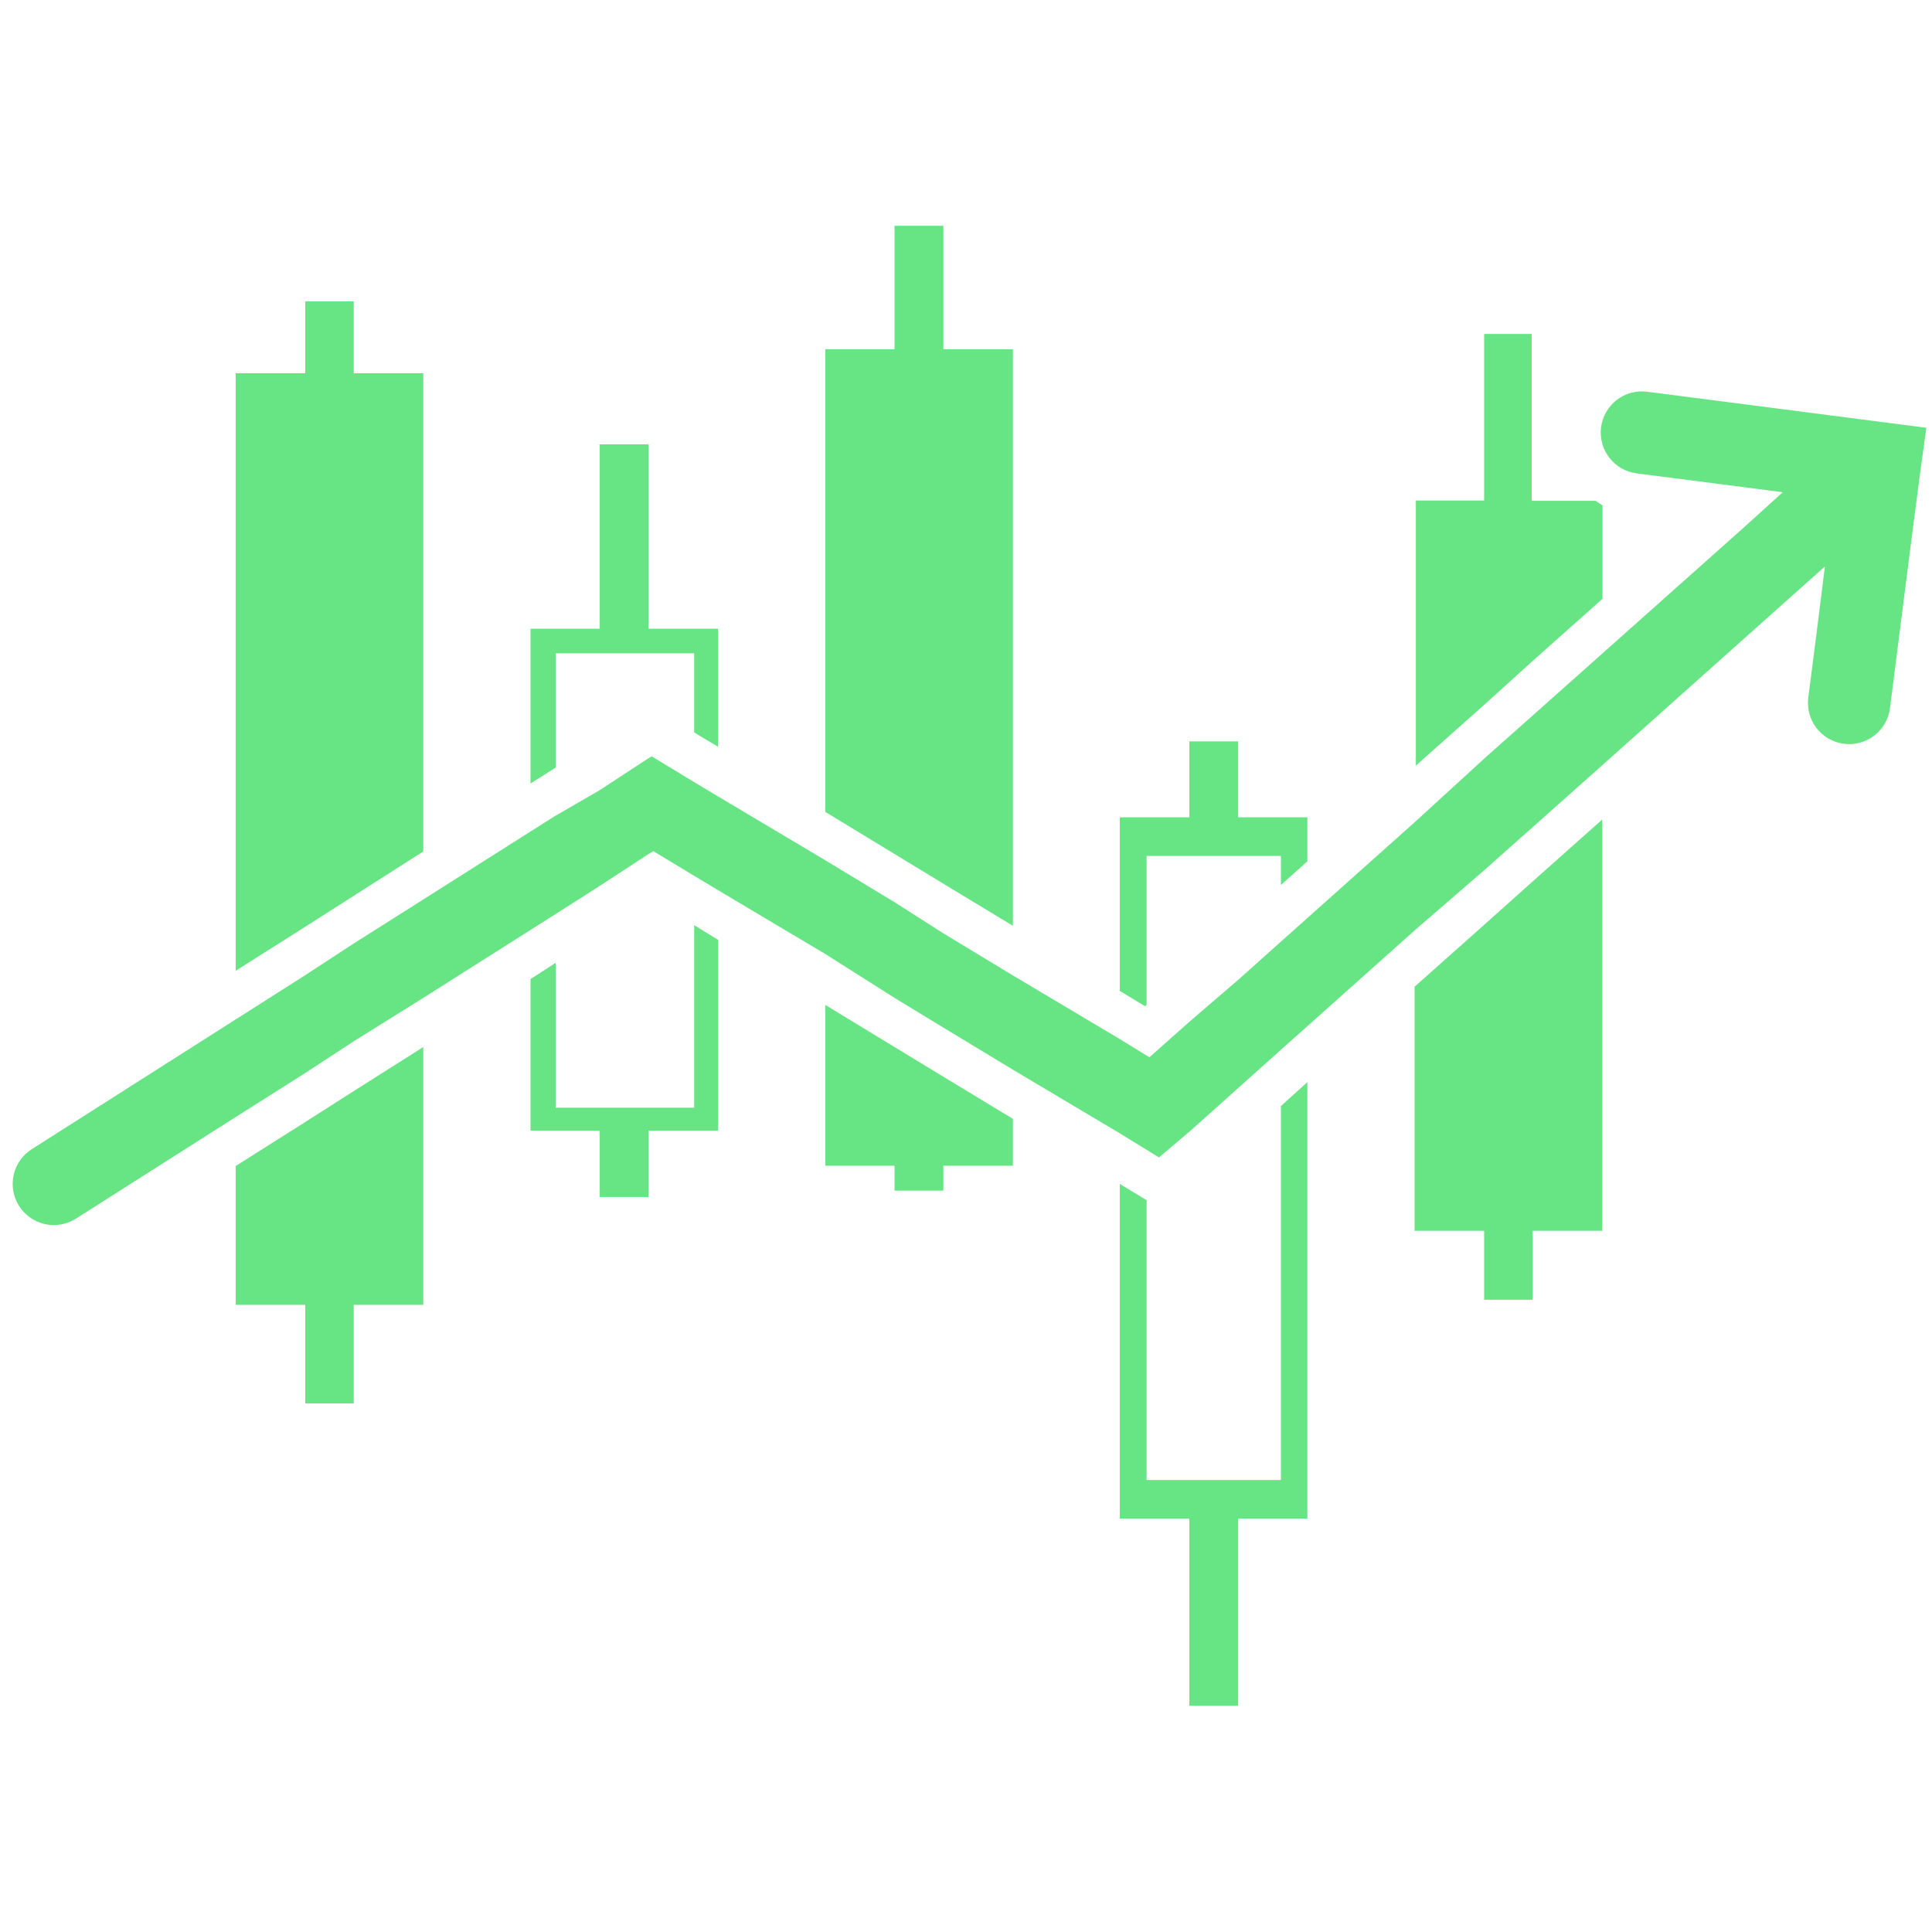 <svg xmlns="http://www.w3.org/2000/svg" xmlns:xlink="http://www.w3.org/1999/xlink" width="500" zoomAndPan="magnify" viewBox="0 0 375 375" height="500" preserveAspectRatio="xMidYMid meet" version="1.0"><defs><clipPath id="b62481176c"><path d="M 160 43.828 L 197 43.828 L 197 180 L 160 180 Z M 160 43.828 " clip-rule="nonzero"/></clipPath><clipPath id="6a8159c2d4"><path d="M 217 210 L 254 210 L 254 331.078 L 217 331.078 Z M 217 210 " clip-rule="nonzero"/></clipPath></defs><path fill="#67e483" d="M 59.25 217.781 L 45.746 226.328 L 45.746 253.266 L 59.25 253.266 L 59.25 272.402 L 68.66 272.402 L 68.66 253.266 L 82.16 253.266 L 82.16 203.23 L 68.66 211.777 Z M 59.25 217.781 " fill-opacity="1" fill-rule="nonzero"/><path fill="#67e483" d="M 68.66 173.875 L 82.16 165.27 L 82.16 72.438 L 68.66 72.438 L 68.66 58.504 L 59.25 58.504 L 59.25 72.438 L 45.746 72.438 L 45.746 188.43 L 59.25 179.883 Z M 68.66 173.875 " fill-opacity="1" fill-rule="nonzero"/><path fill="#67e483" d="M 107.859 126.812 L 134.738 126.812 L 134.738 142.168 L 139.383 144.957 L 139.383 122.043 L 125.883 122.043 L 125.883 86.25 L 116.406 86.25 L 116.406 122.043 L 102.969 122.043 L 102.969 152.078 L 107.859 148.98 Z M 107.859 126.812 " fill-opacity="1" fill-rule="nonzero"/><path fill="#67e483" d="M 134.738 214.996 L 107.859 214.996 L 107.859 186.879 L 102.969 190.039 L 102.969 219.453 L 116.406 219.453 L 116.406 232.336 L 125.883 232.336 L 125.883 219.453 L 139.383 219.453 L 139.383 182.422 L 134.738 179.574 Z M 134.738 214.996 " fill-opacity="1" fill-rule="nonzero"/><path fill="#67e483" d="M 173.629 203.23 L 160.191 195.055 L 160.191 226.266 L 173.629 226.266 L 173.629 231.098 L 183.102 231.098 L 183.102 226.266 L 196.602 226.266 L 196.602 217.164 L 183.102 208.988 Z M 173.629 203.23 " fill-opacity="1" fill-rule="nonzero"/><g clip-path="url(#b62481176c)"><path fill="#67e483" d="M 183.102 171.523 L 196.602 179.695 L 196.602 67.793 L 183.102 67.793 L 183.102 43.703 L 173.629 43.703 L 173.629 67.793 L 160.191 67.793 L 160.191 157.59 L 173.629 165.762 Z M 183.102 171.523 " fill-opacity="1" fill-rule="nonzero"/></g><path fill="#67e483" d="M 222.551 195.055 L 222.551 166.137 L 248.621 166.137 L 248.621 171.77 L 253.762 167.188 L 253.762 158.641 L 240.324 158.641 L 240.324 143.902 L 230.848 143.902 L 230.848 158.641 L 217.348 158.641 L 217.348 192.332 L 222.242 195.305 Z M 222.551 195.055 " fill-opacity="1" fill-rule="nonzero"/><g clip-path="url(#6a8159c2d4)"><path fill="#67e483" d="M 248.621 287.266 L 222.551 287.266 L 222.551 232.953 L 217.348 229.797 L 217.348 294.758 L 230.848 294.758 L 230.848 331.297 L 240.324 331.297 L 240.324 294.758 L 253.762 294.758 L 253.762 210.043 L 248.621 214.688 Z M 248.621 287.266 " fill-opacity="1" fill-rule="nonzero"/></g><path fill="#67e483" d="M 297.547 128.234 L 311.047 116.223 L 311.047 98.078 L 309.684 97.211 L 297.297 97.211 L 297.297 64.82 L 288.07 64.82 L 288.07 97.148 L 274.816 97.148 L 274.816 148.609 L 288.316 136.594 Z M 297.547 128.234 " fill-opacity="1" fill-rule="nonzero"/><path fill="#67e483" d="M 288.07 179.512 L 274.57 191.523 L 274.57 238.898 L 288.07 238.898 L 288.07 252.277 L 297.484 252.277 L 297.484 238.898 L 310.984 238.898 L 310.984 159.074 L 297.484 171.09 Z M 288.07 179.512 " fill-opacity="1" fill-rule="nonzero"/><path fill="#67e483" d="M 363.809 81.727 L 354.703 80.551 L 319.715 76.031 C 319.195 75.965 318.672 75.949 318.148 75.984 C 317.625 76.02 317.109 76.105 316.605 76.242 C 316.098 76.379 315.609 76.566 315.141 76.797 C 314.668 77.031 314.227 77.309 313.812 77.629 C 313.395 77.949 313.016 78.309 312.672 78.703 C 312.324 79.098 312.023 79.523 311.762 79.98 C 311.5 80.434 311.285 80.91 311.117 81.41 C 310.949 81.906 310.832 82.414 310.766 82.934 C 310.699 83.457 310.684 83.977 310.719 84.5 C 310.754 85.023 310.844 85.539 310.98 86.047 C 311.117 86.555 311.301 87.043 311.535 87.512 C 311.77 87.98 312.047 88.426 312.367 88.84 C 312.688 89.254 313.043 89.637 313.441 89.98 C 313.836 90.324 314.262 90.629 314.715 90.891 C 315.172 91.152 315.648 91.363 316.145 91.531 C 316.641 91.699 317.152 91.816 317.672 91.883 L 335.508 94.176 L 346.035 95.539 L 338.168 102.66 L 310.984 126.871 L 297.484 138.887 L 288.008 147.309 L 274.816 159.387 L 254.012 177.965 L 248.871 182.547 L 240.57 189.977 L 230.848 198.336 L 223.109 205.211 L 222.488 204.84 L 217.348 201.68 L 196.543 189.297 L 183.043 181.121 L 173.629 175.113 L 160.129 166.941 L 139.32 154.555 L 134.676 151.77 L 126.5 146.812 L 125.758 147.246 L 116.285 153.441 L 107.613 158.457 L 102.723 161.551 L 81.914 174.742 L 68.414 183.289 L 58.938 189.48 L 45.688 197.902 L 6.176 223.047 C 5.734 223.328 5.32 223.648 4.941 224.008 C 4.562 224.371 4.219 224.766 3.918 225.195 C 3.617 225.625 3.359 226.078 3.145 226.559 C 2.934 227.039 2.77 227.531 2.656 228.047 C 2.539 228.559 2.477 229.074 2.461 229.598 C 2.449 230.125 2.488 230.645 2.578 231.16 C 2.668 231.68 2.805 232.18 2.996 232.672 C 3.184 233.16 3.418 233.625 3.699 234.07 C 3.98 234.512 4.301 234.926 4.664 235.305 C 5.023 235.684 5.418 236.023 5.848 236.328 C 6.277 236.629 6.73 236.887 7.211 237.098 C 7.691 237.312 8.188 237.477 8.699 237.59 C 9.211 237.707 9.727 237.77 10.25 237.781 C 10.777 237.797 11.297 237.758 11.812 237.668 C 12.332 237.578 12.832 237.438 13.324 237.25 C 13.812 237.062 14.277 236.828 14.723 236.547 L 45.688 216.855 L 59.188 208.309 L 68.66 202.113 L 82.16 193.691 L 102.969 180.504 L 107.859 177.406 L 116.406 171.957 L 125.883 165.762 L 126.812 165.207 L 134.801 170.035 L 139.445 172.824 L 160.25 185.207 L 173.629 193.691 L 183.102 199.453 L 196.602 207.625 L 217.41 220.012 L 222.551 223.172 L 224.965 224.656 L 231.16 219.395 L 240.57 210.969 L 248.871 203.539 L 254.012 198.957 L 274.816 180.379 L 288.07 168.922 L 297.547 160.5 L 311.047 148.484 L 345.105 118.078 L 354.207 109.965 L 352.66 122.352 L 350.988 135.418 C 350.922 135.938 350.906 136.461 350.941 136.984 C 350.977 137.508 351.062 138.023 351.199 138.531 C 351.34 139.035 351.523 139.523 351.758 139.996 C 351.988 140.465 352.266 140.906 352.586 141.324 C 352.91 141.738 353.266 142.117 353.66 142.465 C 354.059 142.809 354.484 143.113 354.938 143.375 C 355.395 143.633 355.871 143.848 356.367 144.016 C 356.863 144.184 357.375 144.301 357.895 144.367 C 358.414 144.434 358.938 144.449 359.461 144.414 C 359.984 144.379 360.5 144.293 361.004 144.156 C 361.512 144.02 362 143.832 362.469 143.598 C 362.941 143.367 363.383 143.09 363.797 142.77 C 364.215 142.449 364.594 142.09 364.938 141.695 C 365.285 141.297 365.586 140.875 365.848 140.418 C 366.109 139.965 366.324 139.488 366.492 138.988 C 366.656 138.492 366.773 137.984 366.844 137.461 L 370.992 104.887 L 372.602 92.504 L 373.902 83.027 Z M 363.809 81.727 " fill-opacity="1" fill-rule="nonzero"/></svg>